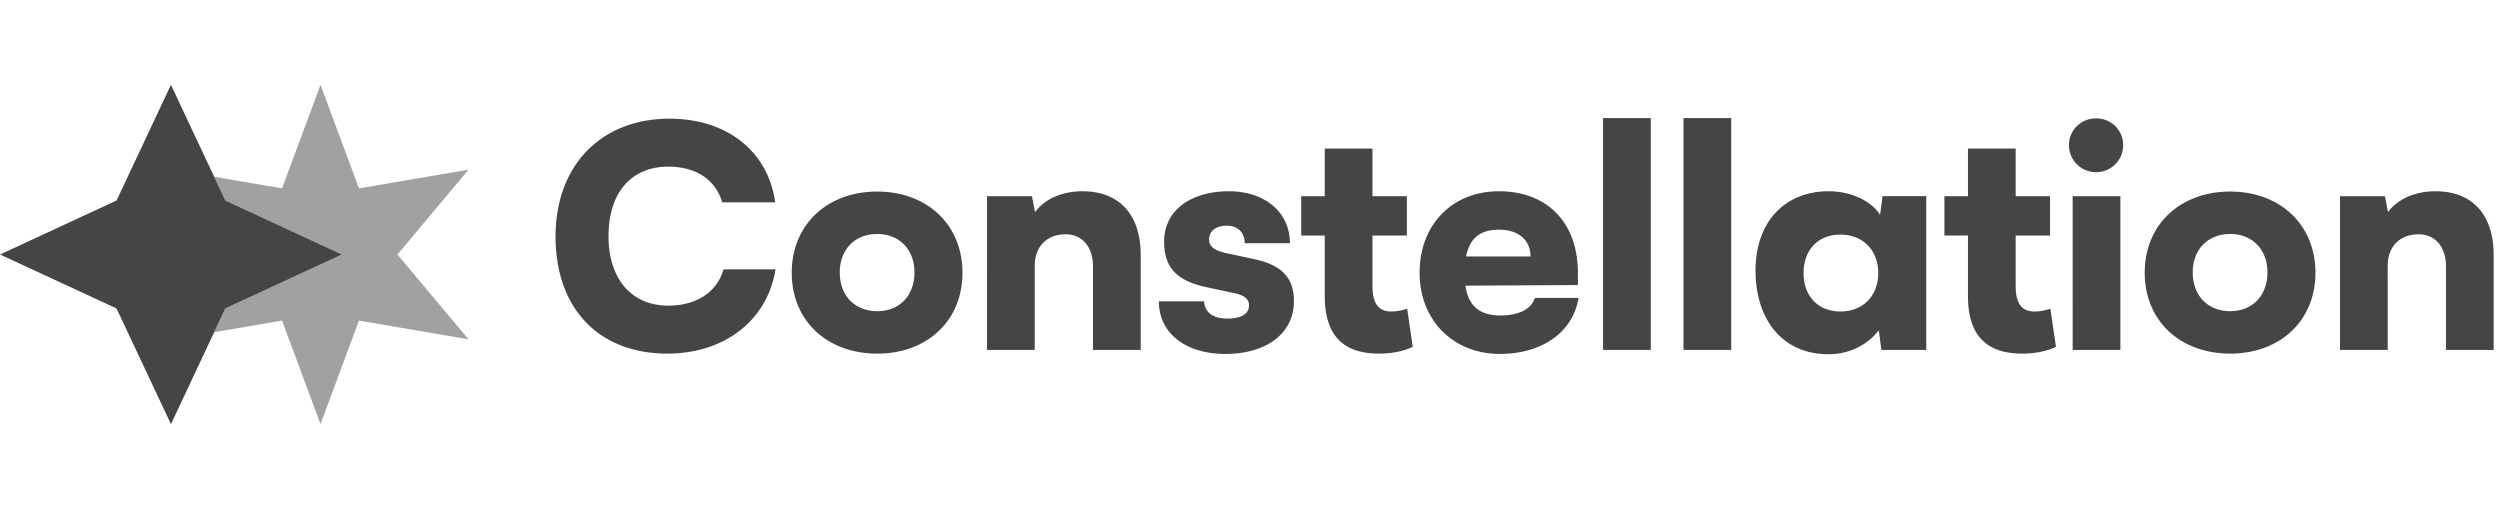 <svg xmlns="http://www.w3.org/2000/svg" width="167" height="34"><path fill="#454545" d="m11.419 5.667 3.633 7.727L22.838 17l-7.786 3.606-3.633 7.727-3.634-7.727L0 17l7.785-3.606z"/><path fill="#454545" d="m14.307 22.191 4.535-.775 2.568 6.917 2.569-6.917 7.321 1.251L26.549 17l4.751-5.667-7.32 1.251-2.57-6.917-2.569 6.917-4.535-.775.745 1.585L22.838 17l-7.787 3.606z" opacity=".5"/><path fill="#454545" d="M44.583 23.621c-4.595 0-7.472-3.019-7.472-7.826 0-4.745 3.043-7.867 7.616-7.867 3.829 0 6.582 2.177 7.058 5.587h-3.539c-.455-1.52-1.759-2.383-3.601-2.383-2.484 0-3.995 1.746-3.995 4.643 0 2.855 1.532 4.642 3.995 4.642 1.883 0 3.27-.924 3.684-2.424h3.477c-.538 3.389-3.395 5.628-7.223 5.628zm8.306-5.402c0-3.246 2.401-5.423 5.712-5.423 3.291 0 5.692 2.177 5.692 5.423s-2.401 5.403-5.692 5.403c-3.311 0-5.712-2.157-5.712-5.403zm3.208-.021c0 1.562 1.014 2.589 2.504 2.589 1.47 0 2.484-1.027 2.484-2.589 0-1.54-1.014-2.567-2.484-2.567-1.49 0-2.504 1.027-2.504 2.567zm13.024 5.177h-3.187V13.104h3.001l.207 1.068c.642-.883 1.821-1.396 3.166-1.396 2.463 0 3.891 1.561 3.891 4.252v6.347h-3.187v-5.587c0-1.294-.725-2.137-1.821-2.137-1.263 0-2.07.822-2.07 2.096zm8.291-3.246h3.021c.042.719.58 1.151 1.553 1.151.993 0 1.448-.349 1.448-.884 0-.308-.165-.636-.931-.801l-1.904-.41c-1.904-.411-2.836-1.233-2.836-3.041 0-2.136 1.842-3.368 4.326-3.368 2.401 0 4.077 1.396 4.077 3.471h-3.021c0-.698-.435-1.171-1.201-1.171-.724 0-1.18.37-1.18.925 0 .472.394.739 1.118.903l1.925.411c1.697.37 2.628 1.151 2.628 2.794 0 2.198-1.883 3.533-4.574 3.533-2.732 0-4.449-1.438-4.449-3.513zM94 20.622l.372 2.548c-.6.287-1.387.451-2.256.451-2.132 0-3.622-.965-3.622-3.841v-4.047h-1.573v-2.629h1.573V9.92h3.188v3.184h2.297v2.629h-2.297v3.39c0 1.294.517 1.684 1.262 1.684.311 0 .683-.061 1.056-.185zm6.189 3.02c-3.125 0-5.36-2.26-5.36-5.423 0-3.204 2.173-5.443 5.298-5.443 3.25 0 5.278 2.115 5.278 5.464v.801l-7.513.041c.186 1.356.952 1.992 2.359 1.992 1.201 0 2.049-.431 2.277-1.171h2.918c-.372 2.281-2.421 3.739-5.257 3.739zm-.041-8.299c-1.263 0-1.966.555-2.215 1.787h4.305c0-1.088-.807-1.787-2.09-1.787zm10.124 8.032h-3.187V7.887h3.187zm5.372 0h-3.187V7.887h3.187zm10.111-10.271h2.918v10.271h-3.001l-.166-1.315c-.6.781-1.738 1.603-3.373 1.603-3.084 0-4.864-2.342-4.864-5.588 0-3.307 2.008-5.299 4.884-5.299 1.47 0 2.857.636 3.436 1.581zm-.29 5.136c0-1.541-1.035-2.568-2.525-2.568-1.511 0-2.463 1.047-2.463 2.568 0 1.52.952 2.567 2.463 2.567 1.49 0 2.525-1.027 2.525-2.567zm11.5 2.382.373 2.548c-.601.287-1.387.451-2.256.451-2.132 0-3.622-.965-3.622-3.841v-4.047h-1.573v-2.629h1.573V9.92h3.187v3.184h2.297v2.629h-2.297v3.39c0 1.294.517 1.684 1.262 1.684.311 0 .683-.061 1.056-.185zm3.062-9.12a1.804 1.804 0 0 1-1.821-1.808c0-1.006.807-1.787 1.821-1.787.994 0 1.801.781 1.801 1.787a1.8 1.8 0 0 1-1.801 1.808zm-1.573 11.873V13.104h3.188v10.271zm4.813-5.156c0-3.246 2.401-5.423 5.712-5.423 3.291 0 5.692 2.177 5.692 5.423s-2.401 5.403-5.692 5.403c-3.311 0-5.712-2.157-5.712-5.403zm3.208-.021c0 1.562 1.014 2.589 2.504 2.589 1.469 0 2.484-1.027 2.484-2.589 0-1.54-1.015-2.567-2.484-2.567-1.49 0-2.504 1.027-2.504 2.567zm13.024 5.177h-3.188V13.104h3.001l.207 1.068c.642-.883 1.822-1.396 3.167-1.396 2.463 0 3.891 1.561 3.891 4.252v6.347h-3.187v-5.587c0-1.294-.725-2.137-1.822-2.137-1.262 0-2.069.822-2.069 2.096z"/></svg>
